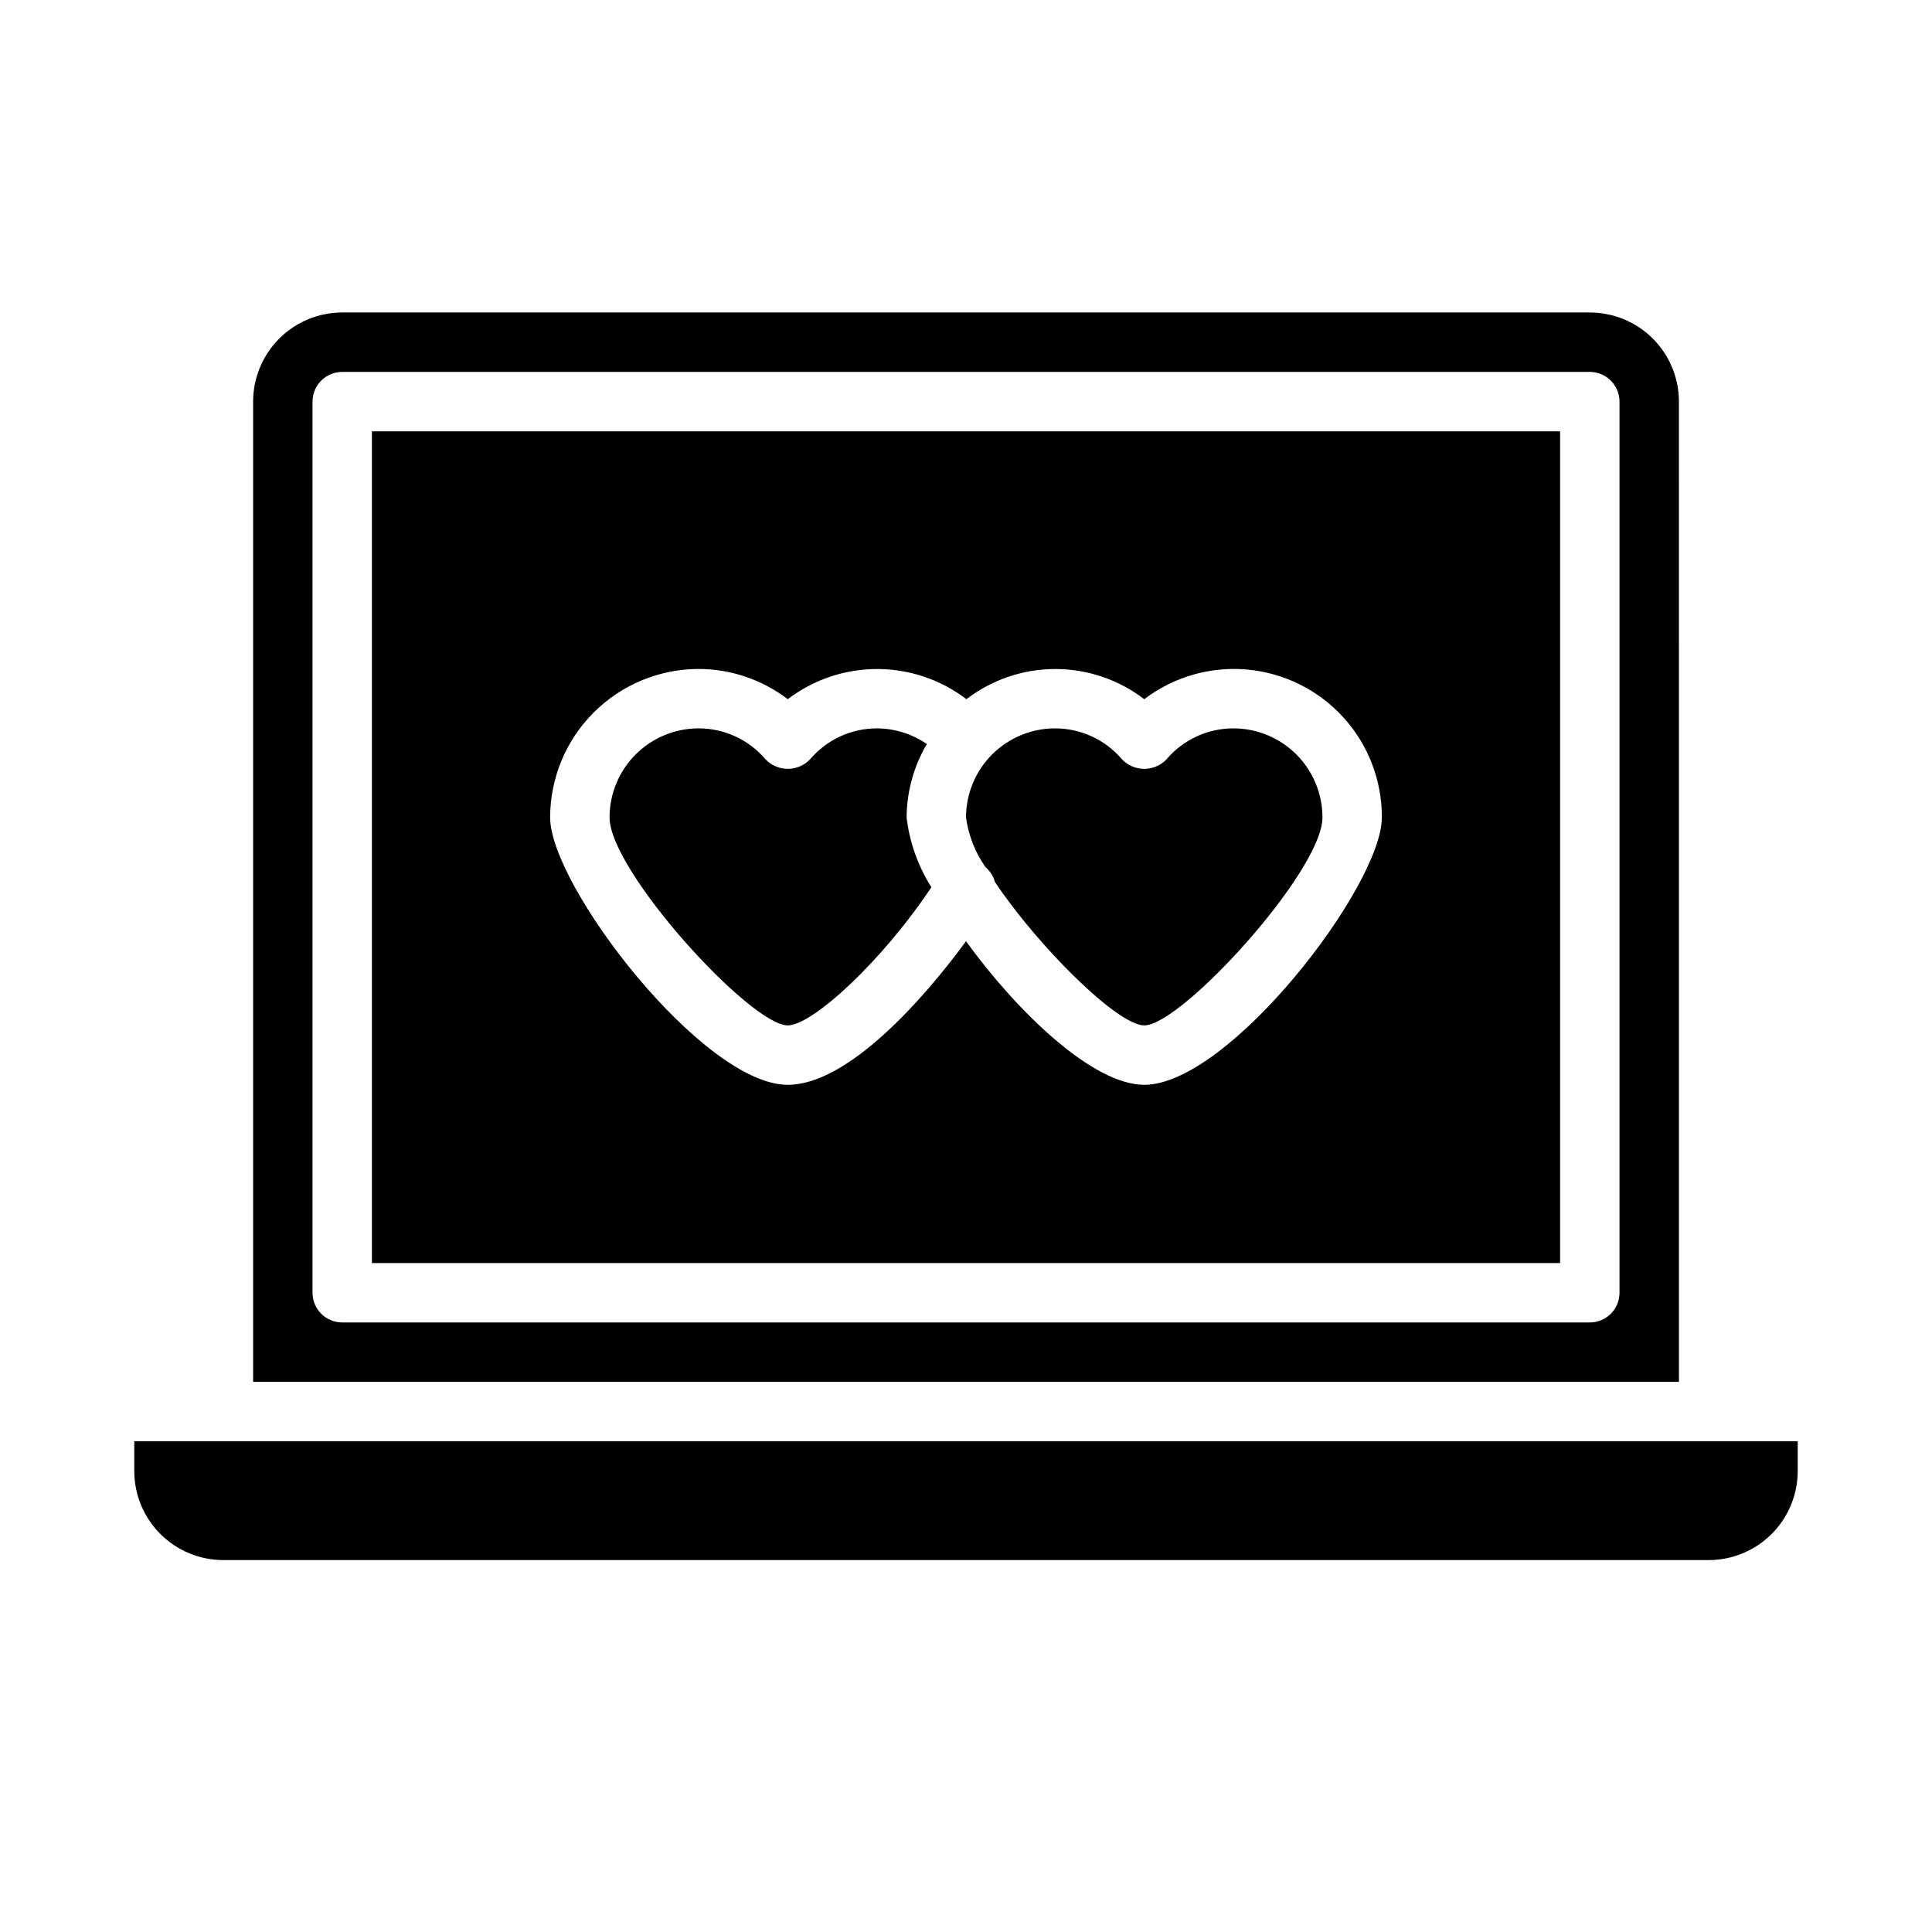 <?xml version="1.0" encoding="UTF-8"?>
<!-- Uploaded to: ICON Repo, www.iconrepo.com, Generator: ICON Repo Mixer Tools -->
<svg fill="#000000" width="800px" height="800px" version="1.1" viewBox="144 144 512 512" xmlns="http://www.w3.org/2000/svg">
 <g>
  <path d="m203.2 557.44h393.6c6.262 0 12.27-2.488 16.699-6.914 4.426-4.43 6.914-10.438 6.914-16.699v-7.875h-440.83v7.875c0 6.262 2.488 12.27 6.918 16.699 4.426 4.426 10.434 6.914 16.699 6.914z"/>
  <path d="m352.77 415.74c6.473 0 24.898-16.855 38.055-36.621-3.547-5.59-5.789-11.906-6.566-18.484 0.043-6.848 1.891-13.562 5.363-19.465-3.898-2.676-8.508-4.121-13.234-4.148-6.809 0.004-13.273 2.988-17.688 8.172-1.539 1.633-3.684 2.559-5.93 2.559-2.242 0-4.391-0.926-5.926-2.559-4.418-5.184-10.883-8.168-17.691-8.172-6.262 0-12.27 2.488-16.695 6.914-4.43 4.43-6.918 10.438-6.918 16.699 0 14.172 37.359 55.105 47.23 55.105z"/>
  <path d="m407.66 377.73c11.465 17.105 32.488 38.012 39.574 38.012 9.871 0 47.23-40.934 47.23-55.105 0-6.262-2.484-12.27-6.914-16.699-4.43-4.426-10.438-6.914-16.699-6.914-6.809 0.004-13.273 2.988-17.688 8.172-1.539 1.633-3.684 2.559-5.93 2.559-2.246 0-4.391-0.926-5.926-2.559-4.418-5.184-10.883-8.168-17.691-8.172-6.262 0-12.27 2.488-16.699 6.914-4.426 4.43-6.914 10.438-6.914 16.699 0.645 4.731 2.41 9.238 5.148 13.148 1.219 1.027 2.098 2.402 2.508 3.945z"/>
  <path d="m242.56 478.72h314.88v-220.42h-314.88zm86.59-157.44c8.539 0.02 16.832 2.836 23.617 8.016 6.801-5.188 15.117-8 23.672-8s16.871 2.812 23.672 8c6.758-5.188 15.039-8 23.559-8 8.523 0 16.805 2.812 23.562 8 7.805-5.941 17.551-8.746 27.32-7.856 9.77 0.895 18.852 5.414 25.449 12.668 6.602 7.258 10.242 16.723 10.207 26.531 0 18.105-40.484 70.848-62.977 70.848-13.484 0-33.395-18.965-47.23-38.055-11.289 15.426-31.316 38.059-47.234 38.059-22.492 0-62.977-52.742-62.977-70.848v-0.004c0.012-10.434 4.164-20.438 11.543-27.816 7.379-7.379 17.383-11.531 27.816-11.543z"/>
  <path d="m588.93 250.43c0-6.262-2.488-12.27-6.914-16.699-4.43-4.43-10.438-6.918-16.699-6.918h-330.62c-6.266 0-12.273 2.488-16.699 6.918-4.43 4.43-6.918 10.438-6.918 16.699v259.78h377.86zm-15.742 236.16c0 2.09-0.828 4.09-2.305 5.566-1.477 1.477-3.481 2.305-5.566 2.305h-330.62c-4.348 0-7.875-3.523-7.875-7.871v-236.16c0-4.348 3.527-7.871 7.875-7.871h330.62c2.086 0 4.09 0.828 5.566 2.305 1.477 1.477 2.305 3.481 2.305 5.566z"/>
 </g>
</svg>